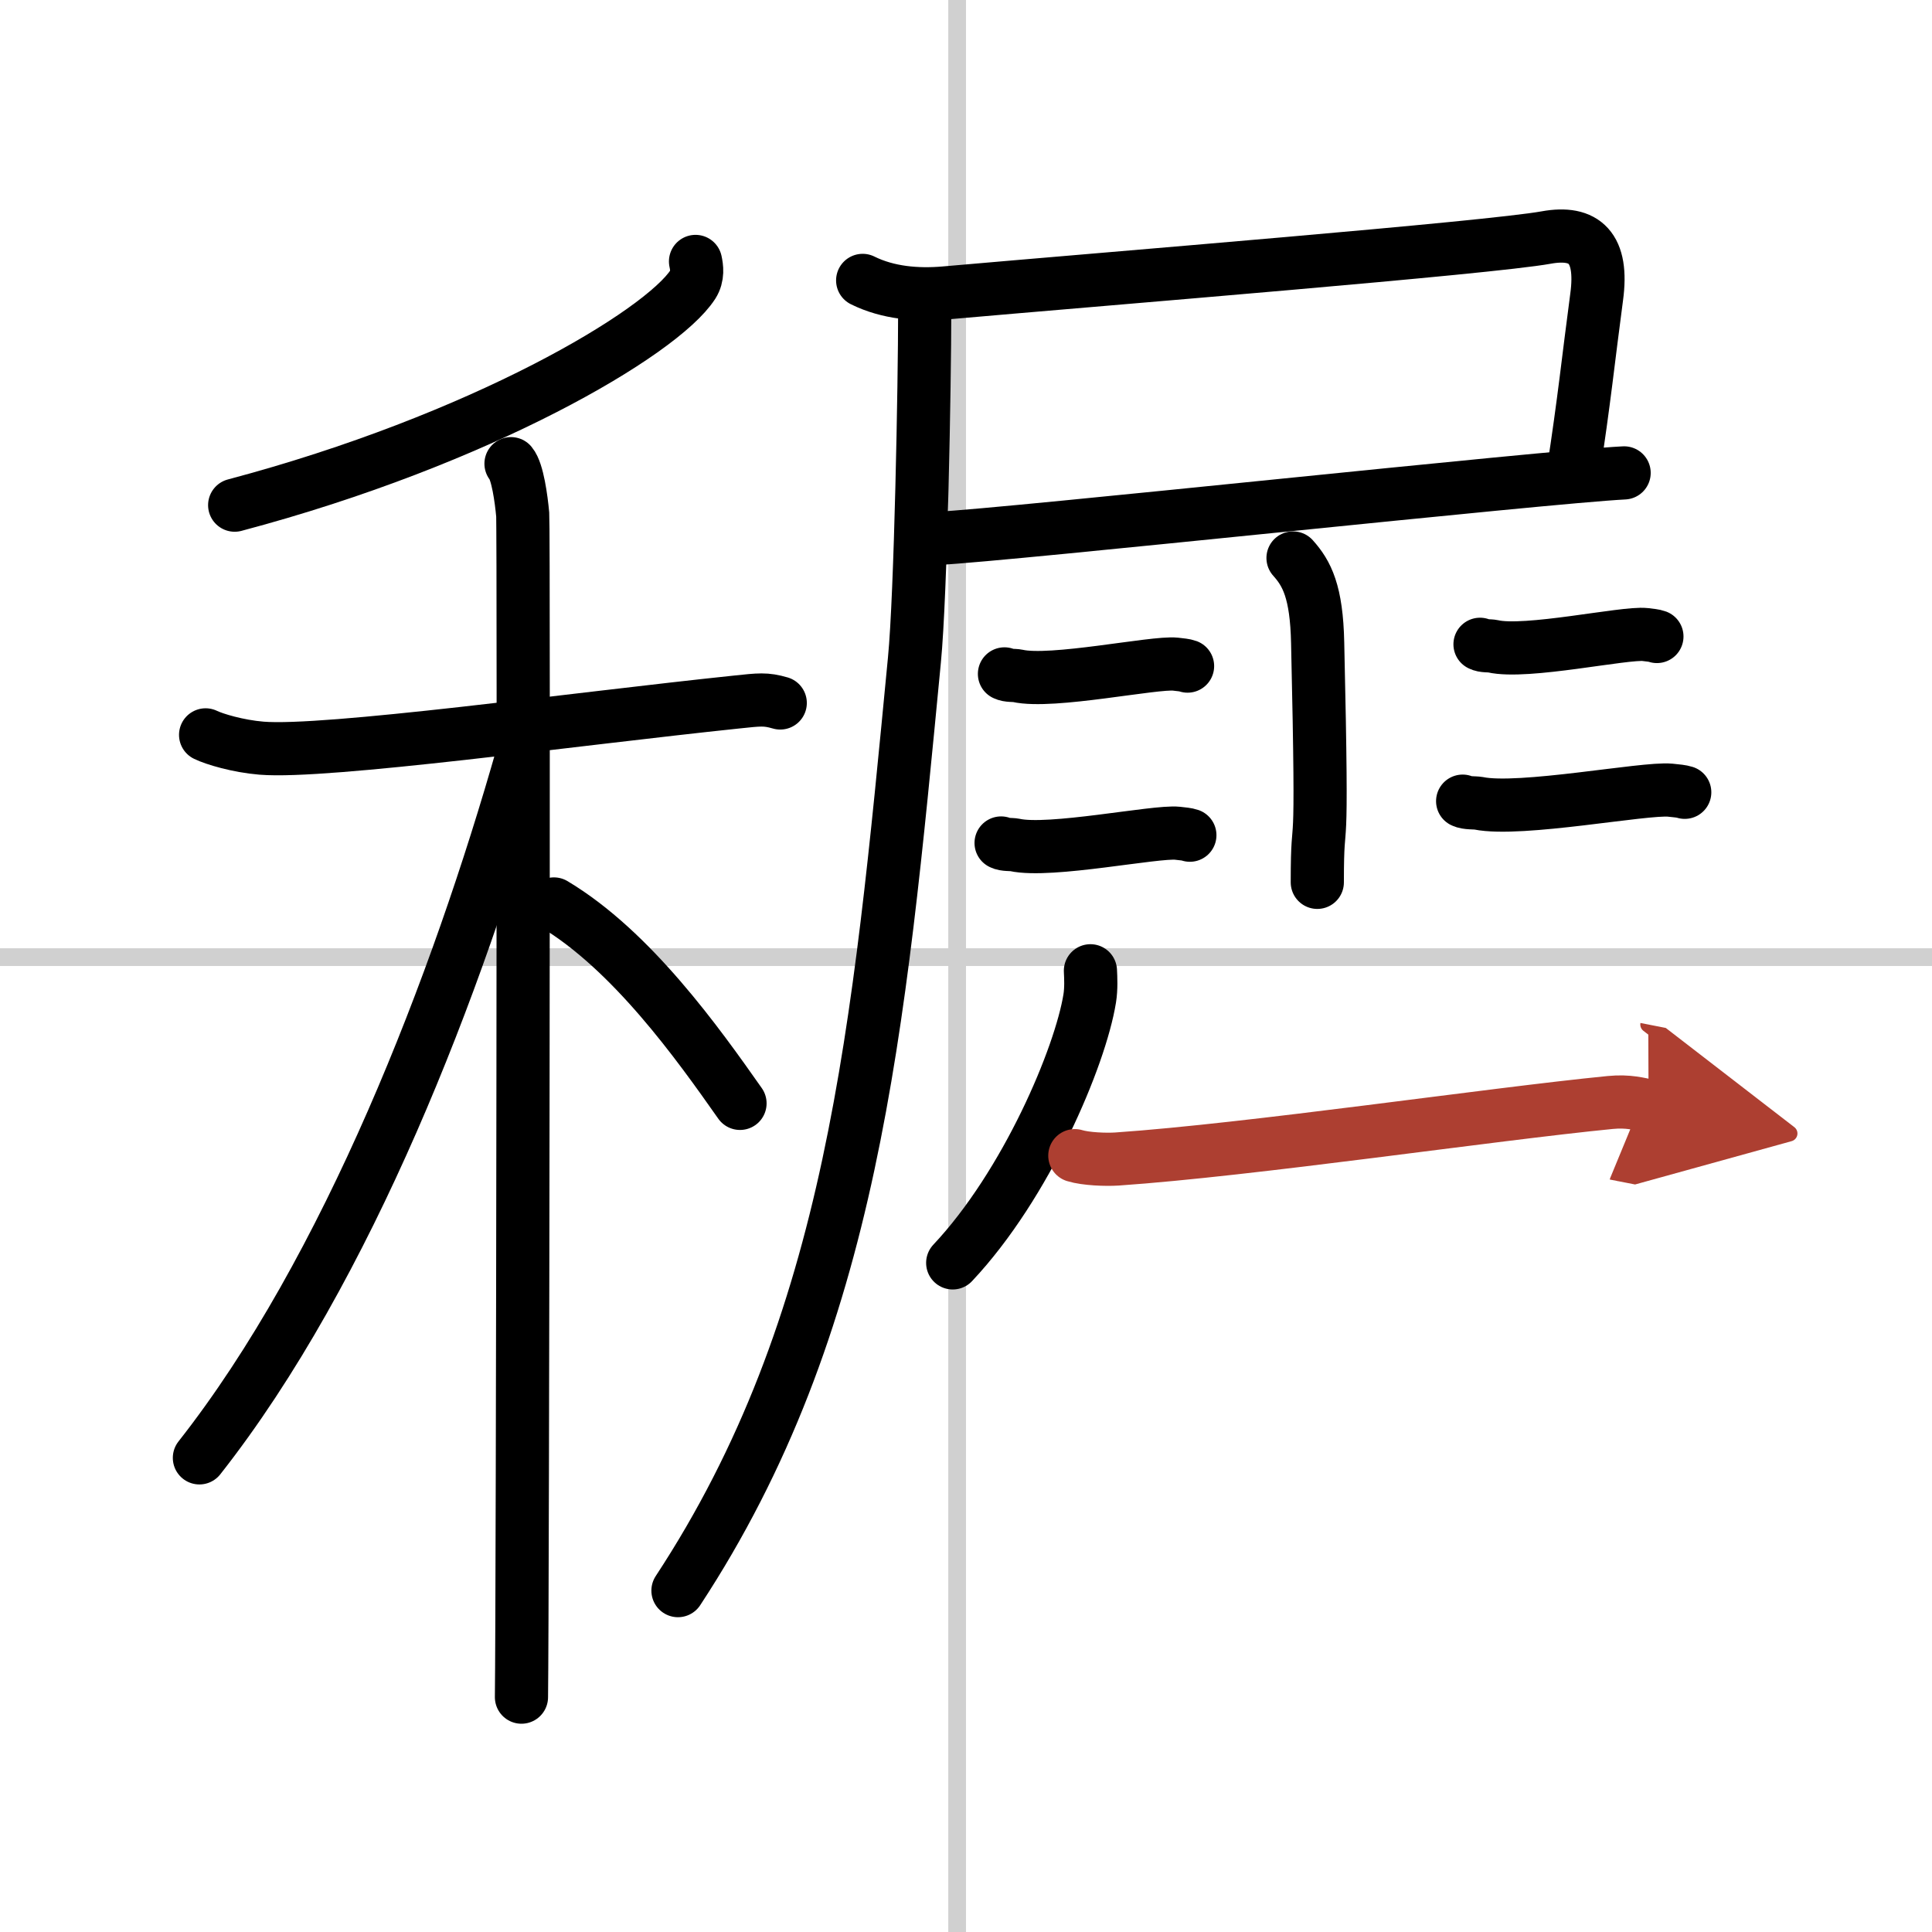 <svg width="400" height="400" viewBox="0 0 109 109" xmlns="http://www.w3.org/2000/svg"><defs><marker id="a" markerWidth="4" orient="auto" refX="1" refY="5" viewBox="0 0 10 10"><polyline points="0 0 10 5 0 10 1 5" fill="#ad3f31" stroke="#ad3f31"/></marker></defs><g fill="none" stroke="#000" stroke-linecap="round" stroke-linejoin="round" stroke-width="3"><rect width="100%" height="100%" fill="#fff" stroke="#fff"/><line x1="54" x2="54" y2="109" stroke="#d0d0d0" stroke-width="1"/><line x2="109" y1="54" y2="54" stroke="#d0d0d0" stroke-width="1"/><path d="m39.24 14.75c0.07 0.32 0.15 0.83-0.15 1.3-1.77 2.74-11.94 8.76-25.85 12.45"/><path d="m11.6 41.46c0.49 0.24 1.82 0.64 3.15 0.75 3.65 0.3 17.61-1.64 26.78-2.6 1.33-0.14 1.66-0.19 2.49 0.05"/><path d="m28.83 26.16c0.37 0.44 0.58 1.99 0.66 2.87 0.07 0.88 0 61.19-0.07 66.72"/><path d="m29.5 42.5c-3.7 13.03-9.87 29.1-18.25 39.75"/><path d="m31.25 51c4.4 2.63 8.13 7.88 10.5 11.25"/><path d="m48.67 15.82c1.43 0.71 3.09 0.84 4.61 0.71 9.67-0.85 30.69-2.54 33.96-3.13 2.16-0.39 3.22 0.57 2.84 3.36-0.47 3.51-0.69 5.79-1.34 9.99"/><path d="m52.82 30.38c4.37-0.23 34.26-3.47 38.81-3.7"/><path d="m52.17 17.61c0 3.95-0.22 15.95-0.58 19.63-2.01 20.92-3.48 37.49-13.34 52.5"/><path d="m72.95 31.48c0.78 0.87 1.33 1.9 1.39 4.79 0.32 13.89-0.02 8.77-0.02 13.51"/><path d="m56.67 38.02c0.2 0.11 0.55 0.07 0.74 0.11 1.94 0.44 7.71-0.79 8.91-0.66 0.32 0.04 0.52 0.05 0.68 0.11"/><path d="m56.48 47.56c0.2 0.11 0.57 0.07 0.77 0.11 2 0.44 7.95-0.79 9.18-0.66 0.33 0.04 0.53 0.05 0.7 0.11"/><path d="m83.5 36.35c0.19 0.11 0.53 0.07 0.72 0.11 1.88 0.44 7.44-0.79 8.6-0.66 0.31 0.04 0.5 0.05 0.66 0.11"/><path d="m82.52 45.2c0.24 0.12 0.67 0.08 0.9 0.12 2.36 0.48 9.36-0.88 10.81-0.74 0.39 0.04 0.63 0.06 0.82 0.12"/><path d="m61.52 54.77c0.02 0.39 0.05 1-0.04 1.56-0.53 3.29-3.57 10.5-7.73 14.92"/><path d="m60.64 65.2c0.62 0.19 1.75 0.23 2.37 0.19 7.57-0.52 21.04-2.52 27.84-3.19 1.02-0.1 1.65 0.09 2.16 0.19" marker-end="url(#a)" stroke="#ad3f31"/></g></svg>
